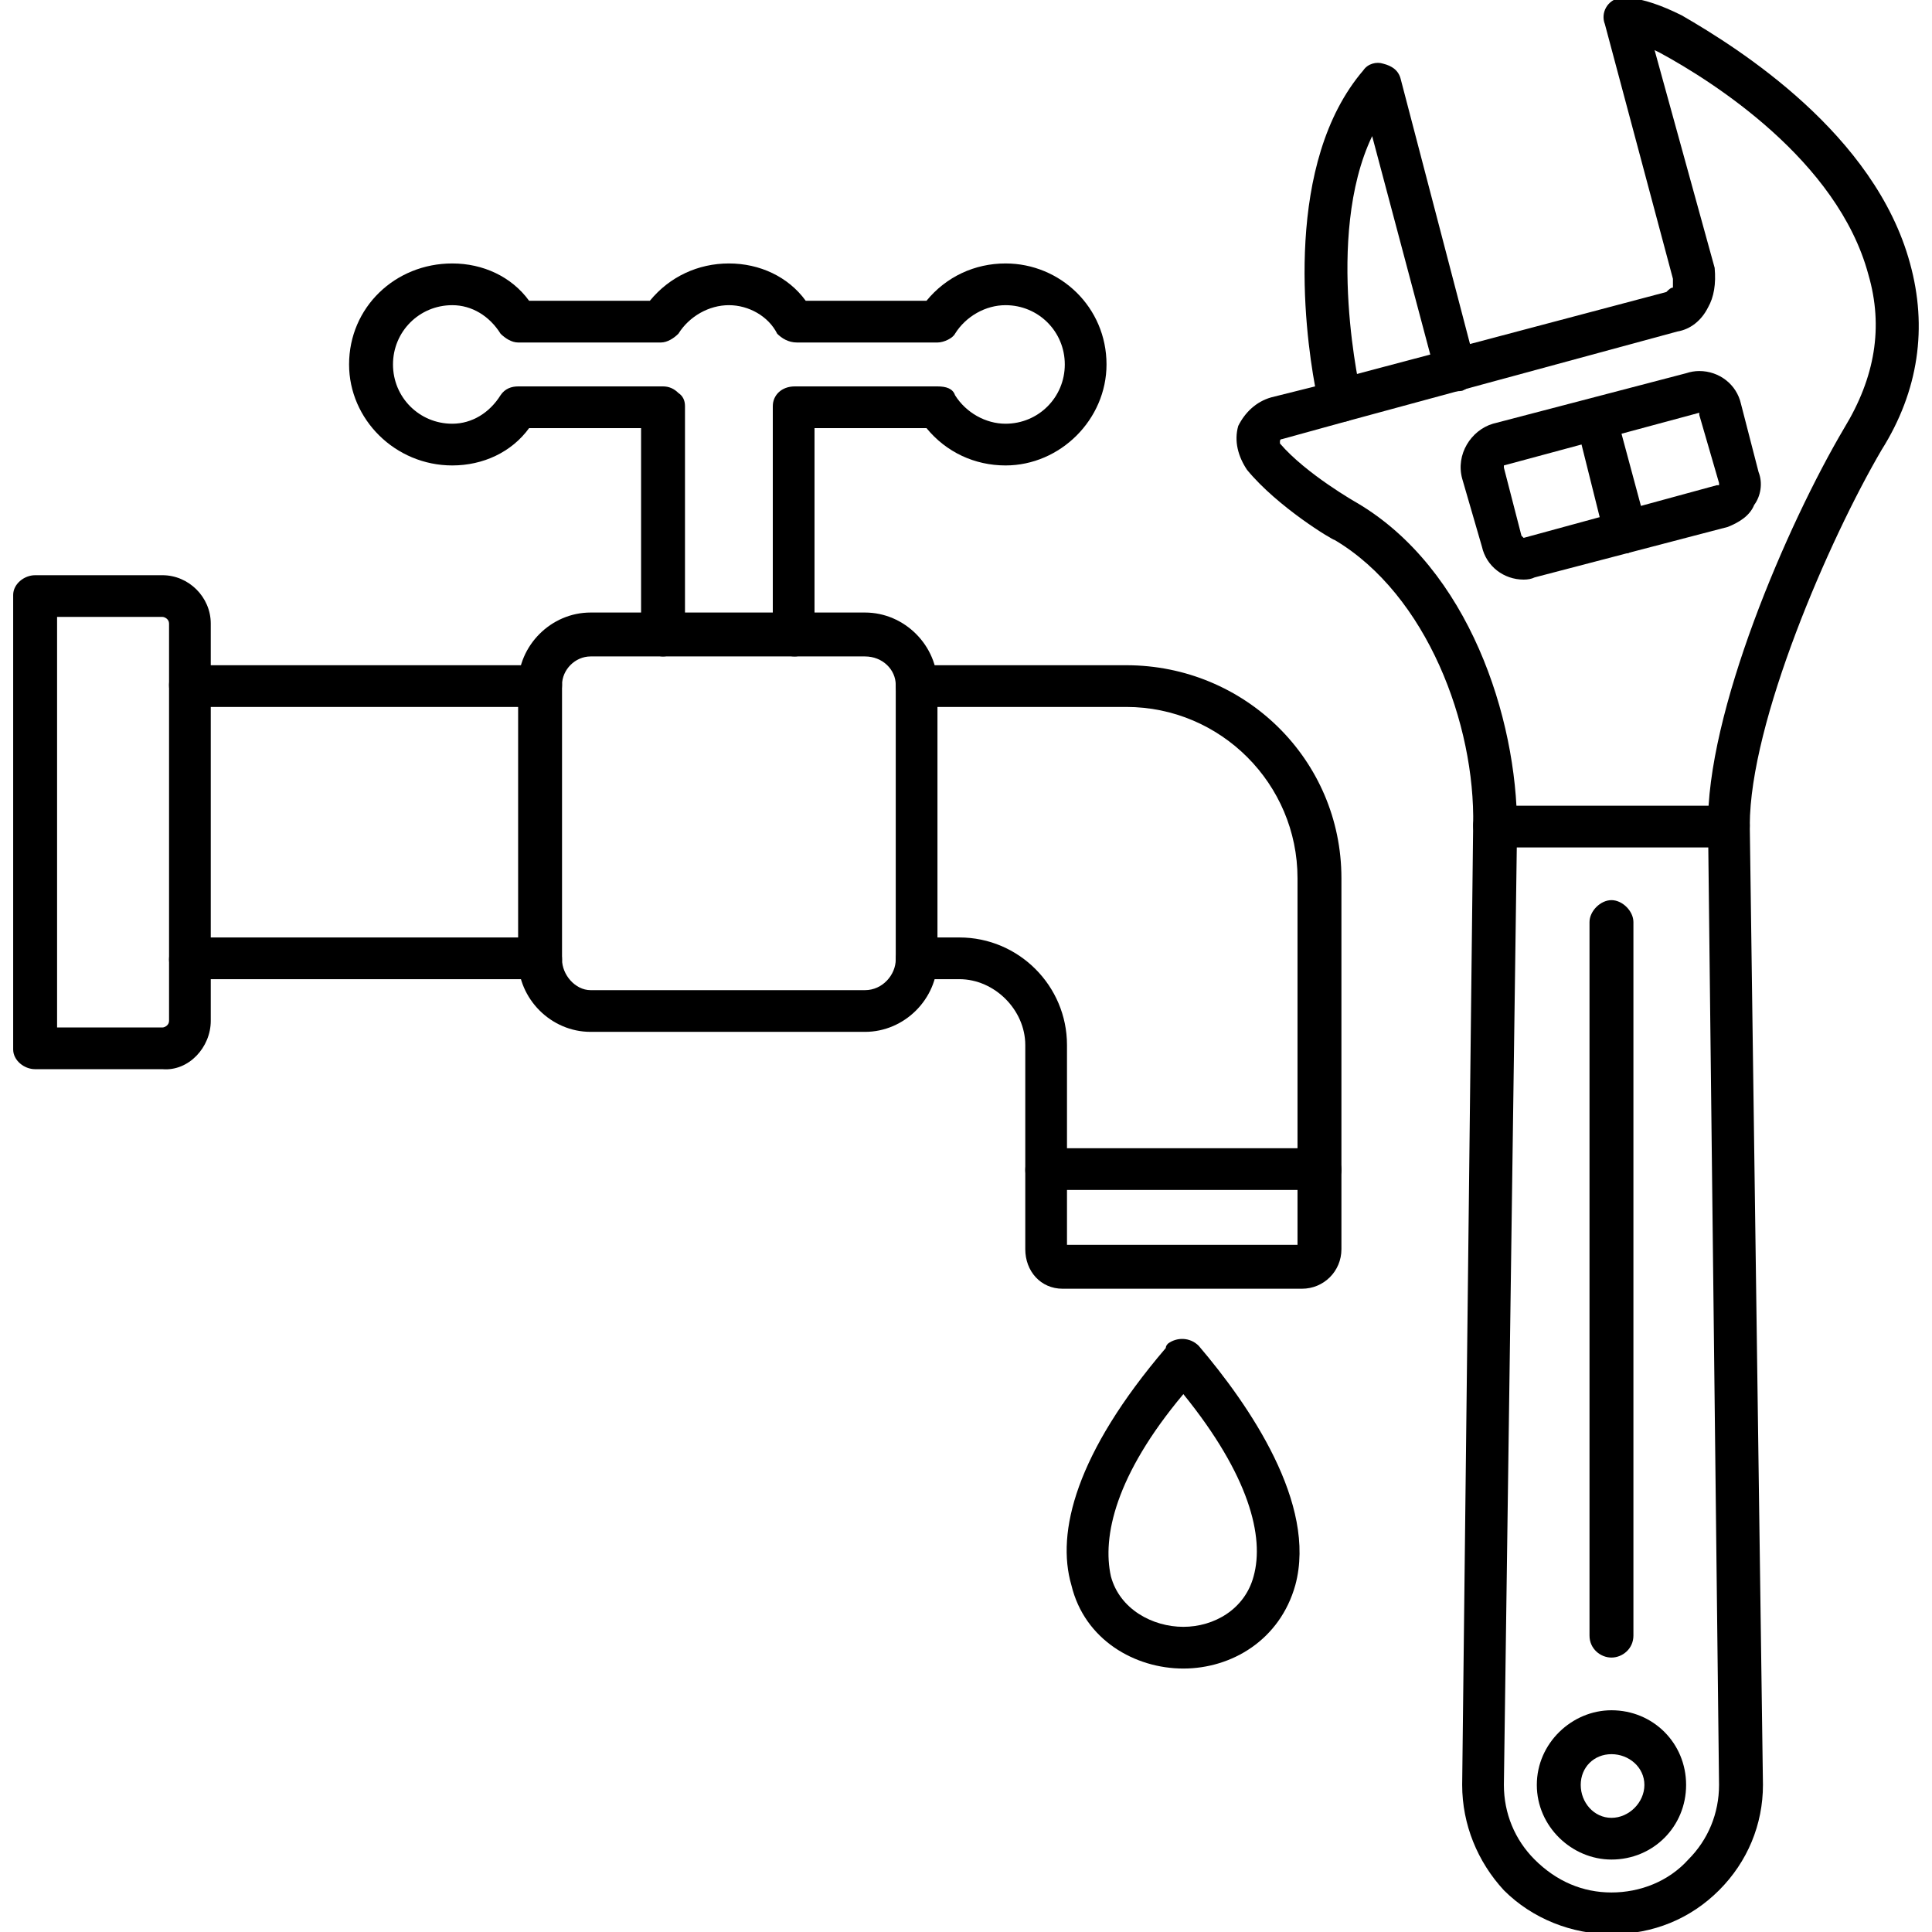 <?xml version="1.0" encoding="UTF-8"?>
<svg xmlns="http://www.w3.org/2000/svg" version="1.2" viewBox="0 0 88 88" width="88" height="88">
  <style></style>
  <path fill-rule="evenodd" d="m25.6 31.2c0-0.5-0.5-0.9-1-0.9h-16c-0.5 0-0.9 0.4-0.9 0.9 0 0.6 0.4 1 0.9 1h16c0.5 0 1-0.4 1-1zm0 12.5c0-0.6-0.5-1-1-1h-16c-0.5 0-0.9 0.5-0.9 1 0 0.5 0.4 0.9 0.9 0.9h16c0.5 0 1-0.4 1-0.9zm35.5 13.2v-16.9c0-5.4-4.4-9.7-9.8-9.7h-9.6c-0.5 0-0.9 0.4-0.9 0.9 0 0.6 0.4 1 0.9 1h9.6c4.3 0 7.8 3.5 7.8 7.8v16.7h-10.5v-9.1c0-2.7-2.2-4.9-4.9-4.9h-2c-0.5 0-0.9 0.5-0.9 1 0 0.5 0.4 0.9 0.9 0.9h2c1.6 0 3 1.4 3 3v9.3c0 1 0.7 1.8 1.7 1.8h10.9c1 0 1.8-0.8 1.8-1.8z"></path>
  <path fill-rule="evenodd" d="m39.4 47h-12.5c-1.8 0-3.3-1.5-3.3-3.3v-12.5c0-1.8 1.5-3.3 3.3-3.3h12.5c1.8 0 3.3 1.5 3.3 3.3v12.5c0 1.8-1.5 3.3-3.3 3.3zm-12.5-17.1c-0.7 0-1.3 0.6-1.3 1.3v12.5c0 0.7 0.6 1.4 1.3 1.4h12.5c0.8 0 1.4-0.7 1.4-1.4v-12.5c0-0.7-0.6-1.3-1.4-1.3z"></path>
  <path fill-rule="evenodd" d="m36.2 29.9c-0.6 0-1-0.5-1-1v-10.4c0-0.5 0.4-0.9 1-0.9h6.5c0.4 0 0.7 0.1 0.8 0.4 0.5 0.8 1.4 1.3 2.3 1.3 1.5 0 2.7-1.2 2.7-2.7 0-1.5-1.2-2.7-2.7-2.7-0.9 0-1.8 0.5-2.3 1.3-0.1 0.2-0.5 0.4-0.8 0.4h-6.4c-0.4 0-0.7-0.2-0.9-0.4-0.4-0.8-1.3-1.3-2.2-1.3-0.9 0-1.8 0.5-2.3 1.3-0.2 0.2-0.5 0.4-0.8 0.4h-6.5c-0.3 0-0.6-0.2-0.8-0.4-0.5-0.8-1.3-1.3-2.2-1.3-1.5 0-2.7 1.2-2.7 2.7 0 1.5 1.2 2.7 2.7 2.7 0.9 0 1.7-0.5 2.2-1.3 0.2-0.3 0.5-0.4 0.8-0.4h6.6q0.4 0 0.7 0.3 0.3 0.2 0.3 0.6v10.4c0 0.5-0.5 1-1 1-0.5 0-1-0.5-1-1v-9.4h-5.1c-0.8 1.1-2.1 1.7-3.5 1.7-2.6 0-4.7-2.1-4.7-4.6 0-2.6 2.1-4.6 4.7-4.6 1.4 0 2.7 0.6 3.5 1.7h5.5c0.9-1.1 2.2-1.7 3.6-1.7 1.4 0 2.7 0.6 3.5 1.7h5.5c0.9-1.1 2.2-1.7 3.6-1.7 2.5 0 4.6 2 4.6 4.6 0 2.5-2.1 4.6-4.6 4.6-1.4 0-2.7-0.6-3.6-1.7h-5.1v9.4c0 0.5-0.4 1-0.9 1z"></path>
  <path fill-rule="evenodd" d="m7.4 48.7h-5.8c-0.5 0-1-0.4-1-0.9v-20.7c0-0.5 0.5-0.9 1-0.9h5.8c1.2 0 2.2 1 2.2 2.2v18.1c0 1.2-1 2.3-2.2 2.2zm-4.8-1.9h4.8c0.1 0 0.3-0.1 0.3-0.3v-18.1c0-0.2-0.2-0.3-0.3-0.3h-4.8z"></path>
  <path fill-rule="evenodd" d="m60.1 54.2h-12.5c-0.5 0-0.9-0.4-0.9-0.9 0-0.6 0.4-1 0.9-1h12.5c0.5 0 1 0.4 1 1 0 0.5-0.5 0.9-1 0.9z"></path>
  <path fill-rule="evenodd" d="m73.4 88.1c-1.8 0-3.6-0.7-4.9-2-1.2-1.3-1.9-3-1.9-4.8l0.5-43.7c0.1-4.6-2.1-10.5-6.3-13-0.1 0-2.6-1.5-4-3.2-0.4-0.6-0.6-1.3-0.4-2 0.3-0.6 0.8-1.1 1.5-1.3l2-0.5c-0.5-2.7-1.4-10.2 2.2-14.4 0.2-0.3 0.6-0.4 0.9-0.3 0.4 0.1 0.7 0.3 0.8 0.7l3.4 13c0.2 0.5-0.1 1-0.6 1.2-0.6 0.1-1.1-0.2-1.2-0.7l-2.9-10.9c-2.2 4.6-0.5 11.8-0.5 11.8 0.1 0.5-0.2 1.1-0.7 1.2l-2.9 0.8q-0.1 0-0.1 0.1 0 0 0 0.1c1.2 1.4 3.5 2.7 3.5 2.7 5.1 3 7.3 9.8 7.3 14.8l-0.6 43.6c0 1.3 0.5 2.5 1.4 3.4 1 1 2.2 1.5 3.5 1.5 1.3 0 2.6-0.5 3.5-1.5 0.9-0.9 1.4-2.1 1.4-3.4l-0.5-43.6c-0.1-5.2 3.6-13.8 6.2-18.2 1.4-2.3 1.8-4.6 1.1-7-1.4-5.2-7.1-8.8-9.5-10.1q-1-0.5-1.7-0.6c-0.5-0.1-0.9-0.6-0.8-1.1 0-0.5 0.5-0.9 1.1-0.8q1 0.1 2.4 0.8c2.6 1.5 8.8 5.4 10.4 11.3 0.8 2.9 0.4 5.8-1.3 8.5-2.4 4.1-6 12.4-6 17.1l0.6 43.7c0 1.8-0.7 3.5-2 4.8-1.3 1.3-3 2-4.9 2z"></path>
  <path fill-rule="evenodd" d="m73.4 84.7c-1.8 0-3.4-1.5-3.4-3.4 0-1.9 1.6-3.4 3.4-3.4 1.9 0 3.4 1.5 3.4 3.4 0 1.9-1.5 3.4-3.4 3.4zm0-4.8c-0.8 0-1.4 0.6-1.4 1.4 0 0.8 0.6 1.5 1.4 1.5 0.8 0 1.5-0.7 1.5-1.5 0-0.8-0.7-1.4-1.5-1.4z"></path>
  <path fill-rule="evenodd" d="m61.1 19.2c-0.5 0-0.9-0.3-1-0.7-0.1-0.5 0.2-1 0.7-1.2l15.1-4c0.1-0.1 0.2-0.2 0.3-0.2 0-0.1 0-0.2 0-0.4l-3.1-11.6c-0.2-0.5 0.1-1.1 0.7-1.2 0.5-0.1 1 0.2 1.1 0.7l3.2 11.6q0.1 1.1-0.3 1.8c-0.3 0.6-0.8 1-1.4 1.1l-15.1 4.1q-0.1 0-0.2 0z"></path>
  <path fill-rule="evenodd" d="m69.4 26.4c-0.9 0-1.7-0.6-1.9-1.5l-0.9-3.1c-0.3-1.1 0.4-2.2 1.4-2.5l8.8-2.3q0.3-0.1 0.6-0.1c0.9 0 1.7 0.6 1.9 1.5l0.8 3.1c0.2 0.5 0.1 1.1-0.2 1.5-0.2 0.5-0.7 0.8-1.2 1l-8.8 2.3q-0.2 0.1-0.5 0.1zm8-7.6l-8.9 2.4q0 0 0 0.1l0.8 3.1q0.1 0.1 0.1 0.1l8.8-2.4q0 0 0.1 0 0-0.1 0-0.1l-0.9-3.1q0-0.1 0-0.1z"></path>
  <path fill-rule="evenodd" d="m74.1 25.2c-0.5 0-0.9-0.3-1-0.7l-1.3-5.2c-0.2-0.5 0.1-1 0.6-1.1 0.6-0.2 1.1 0.1 1.2 0.6l1.4 5.2c0.1 0.5-0.2 1-0.7 1.1q-0.1 0.1-0.2 0.1z"></path>
  <path fill-rule="evenodd" d="m78.7 38.6h-10.6c-0.5 0-1-0.4-1-1 0-0.5 0.4-0.9 1-0.9h10.6c0.6 0 1 0.4 1 0.9 0 0.6-0.4 1-1 1z"></path>
  <path fill-rule="evenodd" d="m73.4 75.5c-0.5 0-1-0.4-1-1v-32.5c0-0.5 0.5-1 1-1 0.5 0 1 0.5 1 1v32.5c0 0.6-0.5 1-1 1z"></path>
  <path d="m48.8 72.2c-0.7-2.4 0.2-6 4.3-10.8q0-0.1 0.1-0.2c0.4-0.3 1-0.3 1.4 0.1 2.3 2.7 5.4 7.2 4.4 10.9-0.7 2.5-2.9 3.8-5.1 3.8-2.2 0-4.5-1.3-5.1-3.8zm5.1-8.7c-3.1 3.7-3.7 6.5-3.3 8.3 0.4 1.5 1.9 2.3 3.3 2.3 1.4 0 2.8-0.8 3.2-2.3 0.5-1.8-0.2-4.6-3.2-8.3z"></path>
  <path d="m-2.8 109.6v0.6q-0.2-0.3-0.5-0.4-0.3-0.1-0.6-0.1-0.6 0-1 0.4-0.3 0.4-0.3 1.1 0 0.7 0.3 1.1 0.4 0.4 1 0.4 0.3 0 0.6-0.1 0.3-0.2 0.5-0.4v0.5q-0.2 0.2-0.5 0.3-0.3 0.1-0.6 0.1-0.9 0-1.3-0.5-0.5-0.5-0.5-1.4 0-0.9 0.5-1.4 0.4-0.5 1.3-0.5 0.3 0 0.6 0.1 0.3 0.1 0.5 0.2zm2.3 0.6v0.5q0-0.1-0.1-0.1-0.1 0-0.2 0-0.4 0-0.6 0.2-0.2 0.3-0.2 0.8v1.4h-0.5v-2.7h0.5v0.4q0.1-0.3 0.4-0.4 0.2-0.1 0.5-0.1 0.1 0 0.1 0 0.1 0 0.1 0zm2.7 1.3v0.2h-2q0 0.5 0.3 0.7 0.2 0.3 0.7 0.3 0.2 0 0.5-0.1 0.2 0 0.4-0.2v0.5q-0.2 0.1-0.5 0.1-0.2 0.1-0.5 0.1-0.6 0-1-0.4-0.4-0.4-0.4-1 0-0.7 0.4-1.1 0.3-0.4 1-0.4 0.5 0 0.8 0.4 0.3 0.3 0.3 0.9zm-2-0.1h1.6q0-0.4-0.2-0.6-0.2-0.2-0.5-0.2-0.4 0-0.6 0.2-0.3 0.2-0.3 0.6zm4.9 0v1.6h-0.4v-0.4q-0.2 0.2-0.4 0.4-0.2 0.1-0.6 0.1-0.4 0-0.6-0.3-0.3-0.2-0.3-0.6 0-0.5 0.3-0.7 0.3-0.2 0.9-0.2h0.7v-0.1q0-0.3-0.2-0.4-0.2-0.2-0.6-0.2-0.2 0-0.5 0-0.2 0.1-0.4 0.2v-0.4q0.3-0.1 0.5-0.2 0.2 0 0.4 0 0.6 0 0.9 0.3 0.3 0.3 0.3 0.9zm-0.4 0.2h-0.5q-0.5 0-0.7 0.2-0.2 0.1-0.2 0.4 0 0.2 0.1 0.4 0.2 0.1 0.4 0.1 0.4 0 0.6-0.3 0.3-0.2 0.3-0.7zm1.3-2.1h0.5v0.8h0.9v0.3h-0.9v1.5q0 0.3 0.1 0.4 0.1 0.1 0.4 0.1h0.4v0.4h-0.4q-0.6 0-0.8-0.2-0.2-0.2-0.2-0.7v-1.5h-0.3v-0.3h0.3zm4.3 2v0.2h-2q0 0.5 0.3 0.7 0.2 0.3 0.7 0.3 0.2 0 0.5-0.1 0.2-0.1 0.4-0.2v0.4q-0.2 0.1-0.5 0.2-0.2 0-0.5 0-0.6 0-1-0.3-0.4-0.4-0.4-1.1 0-0.6 0.4-1 0.3-0.4 1-0.4 0.5 0 0.8 0.3 0.3 0.4 0.3 1zm-2-0.1h1.6q0-0.4-0.2-0.6-0.2-0.2-0.5-0.2-0.4 0-0.6 0.2-0.3 0.2-0.3 0.6zm4.6-0.7v-1.5h0.4v3.8h-0.4v-0.4q-0.2 0.2-0.4 0.3-0.2 0.1-0.5 0.1-0.5 0-0.8-0.3-0.3-0.4-0.3-1.1 0-0.6 0.3-1 0.3-0.4 0.8-0.4 0.3 0 0.5 0.1 0.2 0.1 0.4 0.4zm-1.5 0.9q0 0.5 0.2 0.8 0.2 0.3 0.5 0.3 0.4 0 0.6-0.3 0.2-0.3 0.2-0.8 0-0.5-0.2-0.8-0.2-0.2-0.6-0.2-0.3 0-0.5 0.2-0.2 0.3-0.2 0.8zm4.9-2.4v1.5q0.1-0.3 0.3-0.4 0.3-0.1 0.6-0.1 0.5 0 0.8 0.4 0.3 0.4 0.3 1 0 0.7-0.3 1.1-0.3 0.3-0.8 0.3-0.3 0-0.6-0.1-0.2-0.1-0.3-0.3v0.4h-0.5v-3.8zm1.5 2.4q0-0.5-0.2-0.8-0.2-0.2-0.6-0.2-0.3 0-0.5 0.2-0.2 0.3-0.2 0.8 0 0.5 0.2 0.8 0.2 0.3 0.5 0.3 0.4 0 0.6-0.3 0.2-0.3 0.2-0.8zm3.6-1.4l-1.2 3q-0.2 0.5-0.4 0.7-0.1 0.1-0.4 0.1h-0.4v-0.4h0.3q0.1 0 0.2 0 0.1-0.1 0.3-0.5l0.1-0.2-1.2-2.7h0.5l0.9 2.2 0.8-2.2zm2.3 2.8v-3.7h2.3v0.4h-1.8v1.1h1.7v0.4h-1.7v1.4h1.8v0.4zm5.4-1.7v1.7h-0.4v-1.7q0-0.3-0.2-0.5-0.1-0.2-0.4-0.2-0.4 0-0.6 0.2-0.2 0.2-0.2 0.6v1.6h-0.5v-3.8h0.5v1.5q0.1-0.3 0.4-0.4 0.2-0.1 0.5-0.1 0.4 0 0.7 0.3 0.2 0.3 0.2 0.8zm0.9-1.8h0.5v0.7h0.9v0.4h-0.9v1.5q0 0.3 0.1 0.4 0 0.1 0.3 0.1h0.5v0.4h-0.5q-0.5 0-0.7-0.2-0.2-0.2-0.2-0.7v-1.5h-0.3v-0.4h0.3zm2 3.6v-2.8h0.4v2.8zm0-3.3v-0.5h0.5v0.5zm3.1 0.6v0.4q-0.2-0.1-0.4-0.1-0.2-0.1-0.4-0.1-0.3 0-0.5 0.1-0.2 0.1-0.2 0.3 0 0.2 0.1 0.3 0.2 0.1 0.5 0.2h0.2q0.5 0.1 0.7 0.3 0.2 0.2 0.2 0.5 0 0.4-0.3 0.6-0.3 0.2-0.9 0.2-0.2 0-0.4 0-0.3-0.1-0.5-0.1v-0.5q0.2 0.1 0.5 0.2 0.2 0 0.4 0 0.4 0 0.5-0.1 0.2-0.1 0.2-0.3 0-0.2-0.1-0.2-0.2-0.1-0.6-0.2l-0.1-0.1q-0.4-0.1-0.6-0.2-0.2-0.2-0.2-0.5 0-0.4 0.3-0.6 0.2-0.2 0.7-0.2 0.3 0 0.5 0 0.2 0 0.4 0.1zm3.1 1v1.7h-0.4v-1.7q0-0.4-0.2-0.6-0.1-0.2-0.4-0.2-0.4 0-0.6 0.3-0.2 0.2-0.2 0.6v1.6h-0.4v-3.8h0.4v1.4q0.2-0.2 0.4-0.3 0.2-0.1 0.5-0.1 0.5 0 0.7 0.2 0.2 0.3 0.2 0.9zm3.1 0.1v1.6h-0.5v-0.5q-0.1 0.3-0.4 0.4-0.2 0.1-0.5 0.1-0.4 0-0.7-0.2-0.2-0.2-0.2-0.6 0-0.5 0.3-0.7 0.3-0.3 0.9-0.3h0.6q0-0.3-0.2-0.5-0.2-0.2-0.5-0.2-0.3 0-0.5 0.1-0.2 0-0.4 0.2v-0.5q0.2-0.1 0.4-0.1 0.3 0 0.5 0 0.6 0 0.9 0.3 0.3 0.3 0.3 0.9zm-0.5 0.2h-0.4q-0.6 0-0.8 0.1-0.2 0.1-0.2 0.4 0 0.3 0.2 0.4 0.1 0.1 0.4 0.1 0.4 0 0.6-0.2 0.2-0.3 0.2-0.7zm3.5-0.9q0.2-0.3 0.4-0.4 0.3-0.1 0.6-0.1 0.4 0 0.6 0.3 0.3 0.3 0.3 0.8v1.7h-0.5v-1.7q0-0.4-0.1-0.6-0.2-0.2-0.4-0.2-0.4 0-0.6 0.3-0.2 0.2-0.2 0.6v1.6h-0.4v-1.7q0-0.4-0.2-0.6-0.1-0.2-0.4-0.2-0.4 0-0.6 0.3-0.2 0.2-0.2 0.6v1.6h-0.4v-2.8h0.4v0.4q0.2-0.2 0.4-0.3 0.2-0.1 0.5-0.1 0.3 0 0.5 0.1 0.2 0.2 0.3 0.4zm4 2.3l1.4-3.7h0.5l1.4 3.7h-0.5l-0.3-1h-1.7l-0.3 1zm2.3-1.4l-0.7-1.8-0.7 1.8zm2-2.4v1.4q0.1-0.2 0.4-0.3 0.2-0.1 0.5-0.1 0.5 0 0.8 0.3 0.3 0.4 0.3 1.1 0 0.6-0.3 1-0.3 0.4-0.8 0.4-0.3 0-0.5-0.1-0.3-0.1-0.4-0.4v0.5h-0.5v-3.8zm1.5 2.4q0-0.5-0.2-0.8-0.2-0.3-0.5-0.3-0.4 0-0.6 0.3-0.2 0.3-0.2 0.8 0 0.5 0.2 0.8 0.2 0.2 0.6 0.2 0.3 0 0.5-0.2 0.2-0.3 0.2-0.8zm1.3 1.4v-2.8h0.4v2.8zm0-3.3v-0.5h0.5v0.5zm3.2 0.9v-1.4h0.4v3.8h-0.4v-0.5q-0.2 0.3-0.4 0.4-0.2 0.1-0.5 0.1-0.5 0-0.8-0.4-0.3-0.4-0.3-1 0-0.7 0.3-1.1 0.3-0.3 0.8-0.3 0.3 0 0.5 0.1 0.2 0.1 0.4 0.3zm-1.6 1q0 0.5 0.2 0.8 0.3 0.2 0.6 0.2 0.4 0 0.6-0.2 0.2-0.3 0.2-0.8 0-0.5-0.2-0.8-0.2-0.3-0.6-0.3-0.3 0-0.6 0.3-0.2 0.3-0.2 0.8z"></path>
  <path d="m-4.6 114.2h0.5v0.4h-0.5q-0.2 0-0.3 0.1-0.1 0.1-0.1 0.3v0.3h0.7v0.3h-0.7v2.4h-0.5v-2.4h-0.4v-0.3h0.4v-0.2q0-0.5 0.3-0.7 0.2-0.2 0.6-0.2zm2.4 1v0.5q-0.1-0.1-0.2-0.1 0 0-0.1 0-0.4 0-0.6 0.2-0.2 0.3-0.2 0.8v1.4h-0.5v-2.7h0.5v0.4q0.1-0.3 0.3-0.4 0.3-0.1 0.6-0.1 0 0 0.1 0 0 0 0.1 0zm1.4 0q0.6 0 1 0.4 0.3 0.4 0.3 1 0 0.7-0.3 1.1-0.4 0.4-1 0.4-0.6 0-0.9-0.4-0.3-0.4-0.3-1.1 0-0.6 0.3-1 0.3-0.4 0.9-0.4zm0 0.4q-0.3 0-0.5 0.3-0.2 0.2-0.2 0.7 0 0.5 0.2 0.8 0.2 0.3 0.5 0.3 0.4 0 0.6-0.3 0.2-0.3 0.2-0.8 0-0.5-0.2-0.7-0.2-0.3-0.6-0.3zm4.2 0.2q0.1-0.3 0.4-0.5 0.2-0.1 0.5-0.1 0.4 0 0.7 0.3 0.2 0.3 0.2 0.8v1.7h-0.4v-1.6q0-0.4-0.2-0.6-0.1-0.2-0.4-0.2-0.4 0-0.6 0.2-0.2 0.3-0.2 0.7v1.5h-0.4v-1.6q0-0.4-0.1-0.6-0.2-0.2-0.5-0.2-0.3 0-0.5 0.2-0.2 0.3-0.2 0.7v1.5h-0.5v-2.7h0.5v0.4q0.1-0.3 0.3-0.4 0.3-0.1 0.5-0.1 0.3 0 0.6 0.2 0.2 0.1 0.3 0.4zm4.3 2.2v-3.6h0.7l1.6 3v-3h0.5v3.6h-0.7l-1.6-3v3zm4.8-2.8q0.6 0 0.9 0.4 0.3 0.4 0.3 1 0 0.7-0.3 1.1-0.3 0.4-0.9 0.4-0.6 0-0.9-0.4-0.4-0.4-0.4-1.1 0-0.6 0.4-1 0.3-0.4 0.9-0.4zm0 0.4q-0.4 0-0.6 0.3-0.2 0.2-0.2 0.7 0 0.5 0.2 0.8 0.2 0.3 0.6 0.3 0.3 0 0.5-0.3 0.3-0.3 0.3-0.8 0-0.5-0.3-0.7-0.2-0.3-0.5-0.3zm1.9 1.3v-1.6h0.5v1.6q0 0.4 0.1 0.6 0.2 0.2 0.5 0.2 0.3 0 0.6-0.3 0.2-0.2 0.2-0.6v-1.5h0.4v2.7h-0.4v-0.4q-0.2 0.2-0.4 0.4-0.2 0.1-0.5 0.1-0.5 0-0.7-0.3-0.3-0.3-0.3-0.9zm5.5-0.6v1.7h-0.4v-1.6q0-0.4-0.2-0.6-0.1-0.2-0.4-0.2-0.4 0-0.6 0.2-0.2 0.3-0.2 0.7v1.5h-0.5v-2.7h0.5v0.4q0.1-0.3 0.4-0.4 0.2-0.1 0.5-0.1 0.4 0 0.7 0.3 0.2 0.3 0.2 0.8zm2.5 1.7v-3.6h1.1q0.6 0 1 0.2 0.3 0.3 0.3 0.8 0 0.6-0.3 0.9-0.4 0.2-1 0.2h-0.6v1.5zm1.1-3.2h-0.6v1.3h0.6q0.4 0 0.6-0.1 0.2-0.2 0.2-0.6 0-0.3-0.2-0.5-0.2-0.1-0.6-0.1zm3.4 0.4v0.5q-0.1-0.1-0.2-0.1 0 0-0.2 0-0.3 0-0.5 0.2-0.2 0.3-0.2 0.8v1.4h-0.5v-2.7h0.5v0.4q0.1-0.3 0.3-0.4 0.3-0.1 0.6-0.1 0 0 0.1 0 0 0 0.1 0zm1.4 0q0.6 0 0.9 0.4 0.4 0.4 0.4 1 0 0.7-0.4 1.1-0.3 0.4-0.9 0.4-0.6 0-0.9-0.4-0.3-0.4-0.3-1.1 0-0.6 0.3-1 0.3-0.4 0.9-0.4zm0 0.4q-0.3 0-0.5 0.3-0.3 0.2-0.3 0.7 0 0.5 0.3 0.8 0.2 0.3 0.5 0.3 0.4 0 0.6-0.3 0.2-0.3 0.2-0.8 0-0.5-0.2-0.7-0.2-0.3-0.6-0.3zm2 2.4v-2.7h0.5v2.7q0 0.6-0.2 0.8-0.2 0.2-0.7 0.2h-0.1v-0.3h0.1q0.2 0 0.3-0.2 0.1-0.1 0.1-0.5zm0-3.2v-0.6h0.5v0.6zm3.7 1.7v0.2h-2.1q0.1 0.5 0.3 0.7 0.3 0.3 0.7 0.3 0.3 0 0.5-0.1 0.3 0 0.5-0.2v0.5q-0.2 0.1-0.5 0.1-0.3 0.1-0.5 0.1-0.7 0-1-0.4-0.4-0.4-0.4-1 0-0.7 0.3-1.1 0.4-0.4 1-0.4 0.6 0 0.9 0.4 0.3 0.3 0.3 0.9zm-2-0.1h1.6q-0.1-0.4-0.3-0.6-0.2-0.2-0.5-0.2-0.4 0-0.6 0.2-0.2 0.2-0.2 0.6zm4.7-1v0.4q-0.2-0.1-0.4-0.2-0.2 0-0.4 0-0.4 0-0.6 0.3-0.3 0.2-0.3 0.7 0 0.5 0.3 0.8 0.2 0.3 0.6 0.3 0.2 0 0.4-0.1 0.2 0 0.4-0.1v0.4q-0.2 0.1-0.4 0.1-0.2 0.1-0.4 0.1-0.6 0-1-0.4-0.4-0.4-0.4-1.1 0-0.6 0.4-1 0.4-0.4 1-0.4 0.2 0 0.4 0 0.2 0.1 0.4 0.2zm0.8-0.9h0.4v0.8h1v0.3h-1v1.5q0 0.3 0.1 0.4 0.1 0.1 0.4 0.1h0.5v0.4h-0.5q-0.5 0-0.7-0.2-0.2-0.2-0.2-0.7v-1.5h-0.3v-0.3h0.3z"></path>
</svg>
